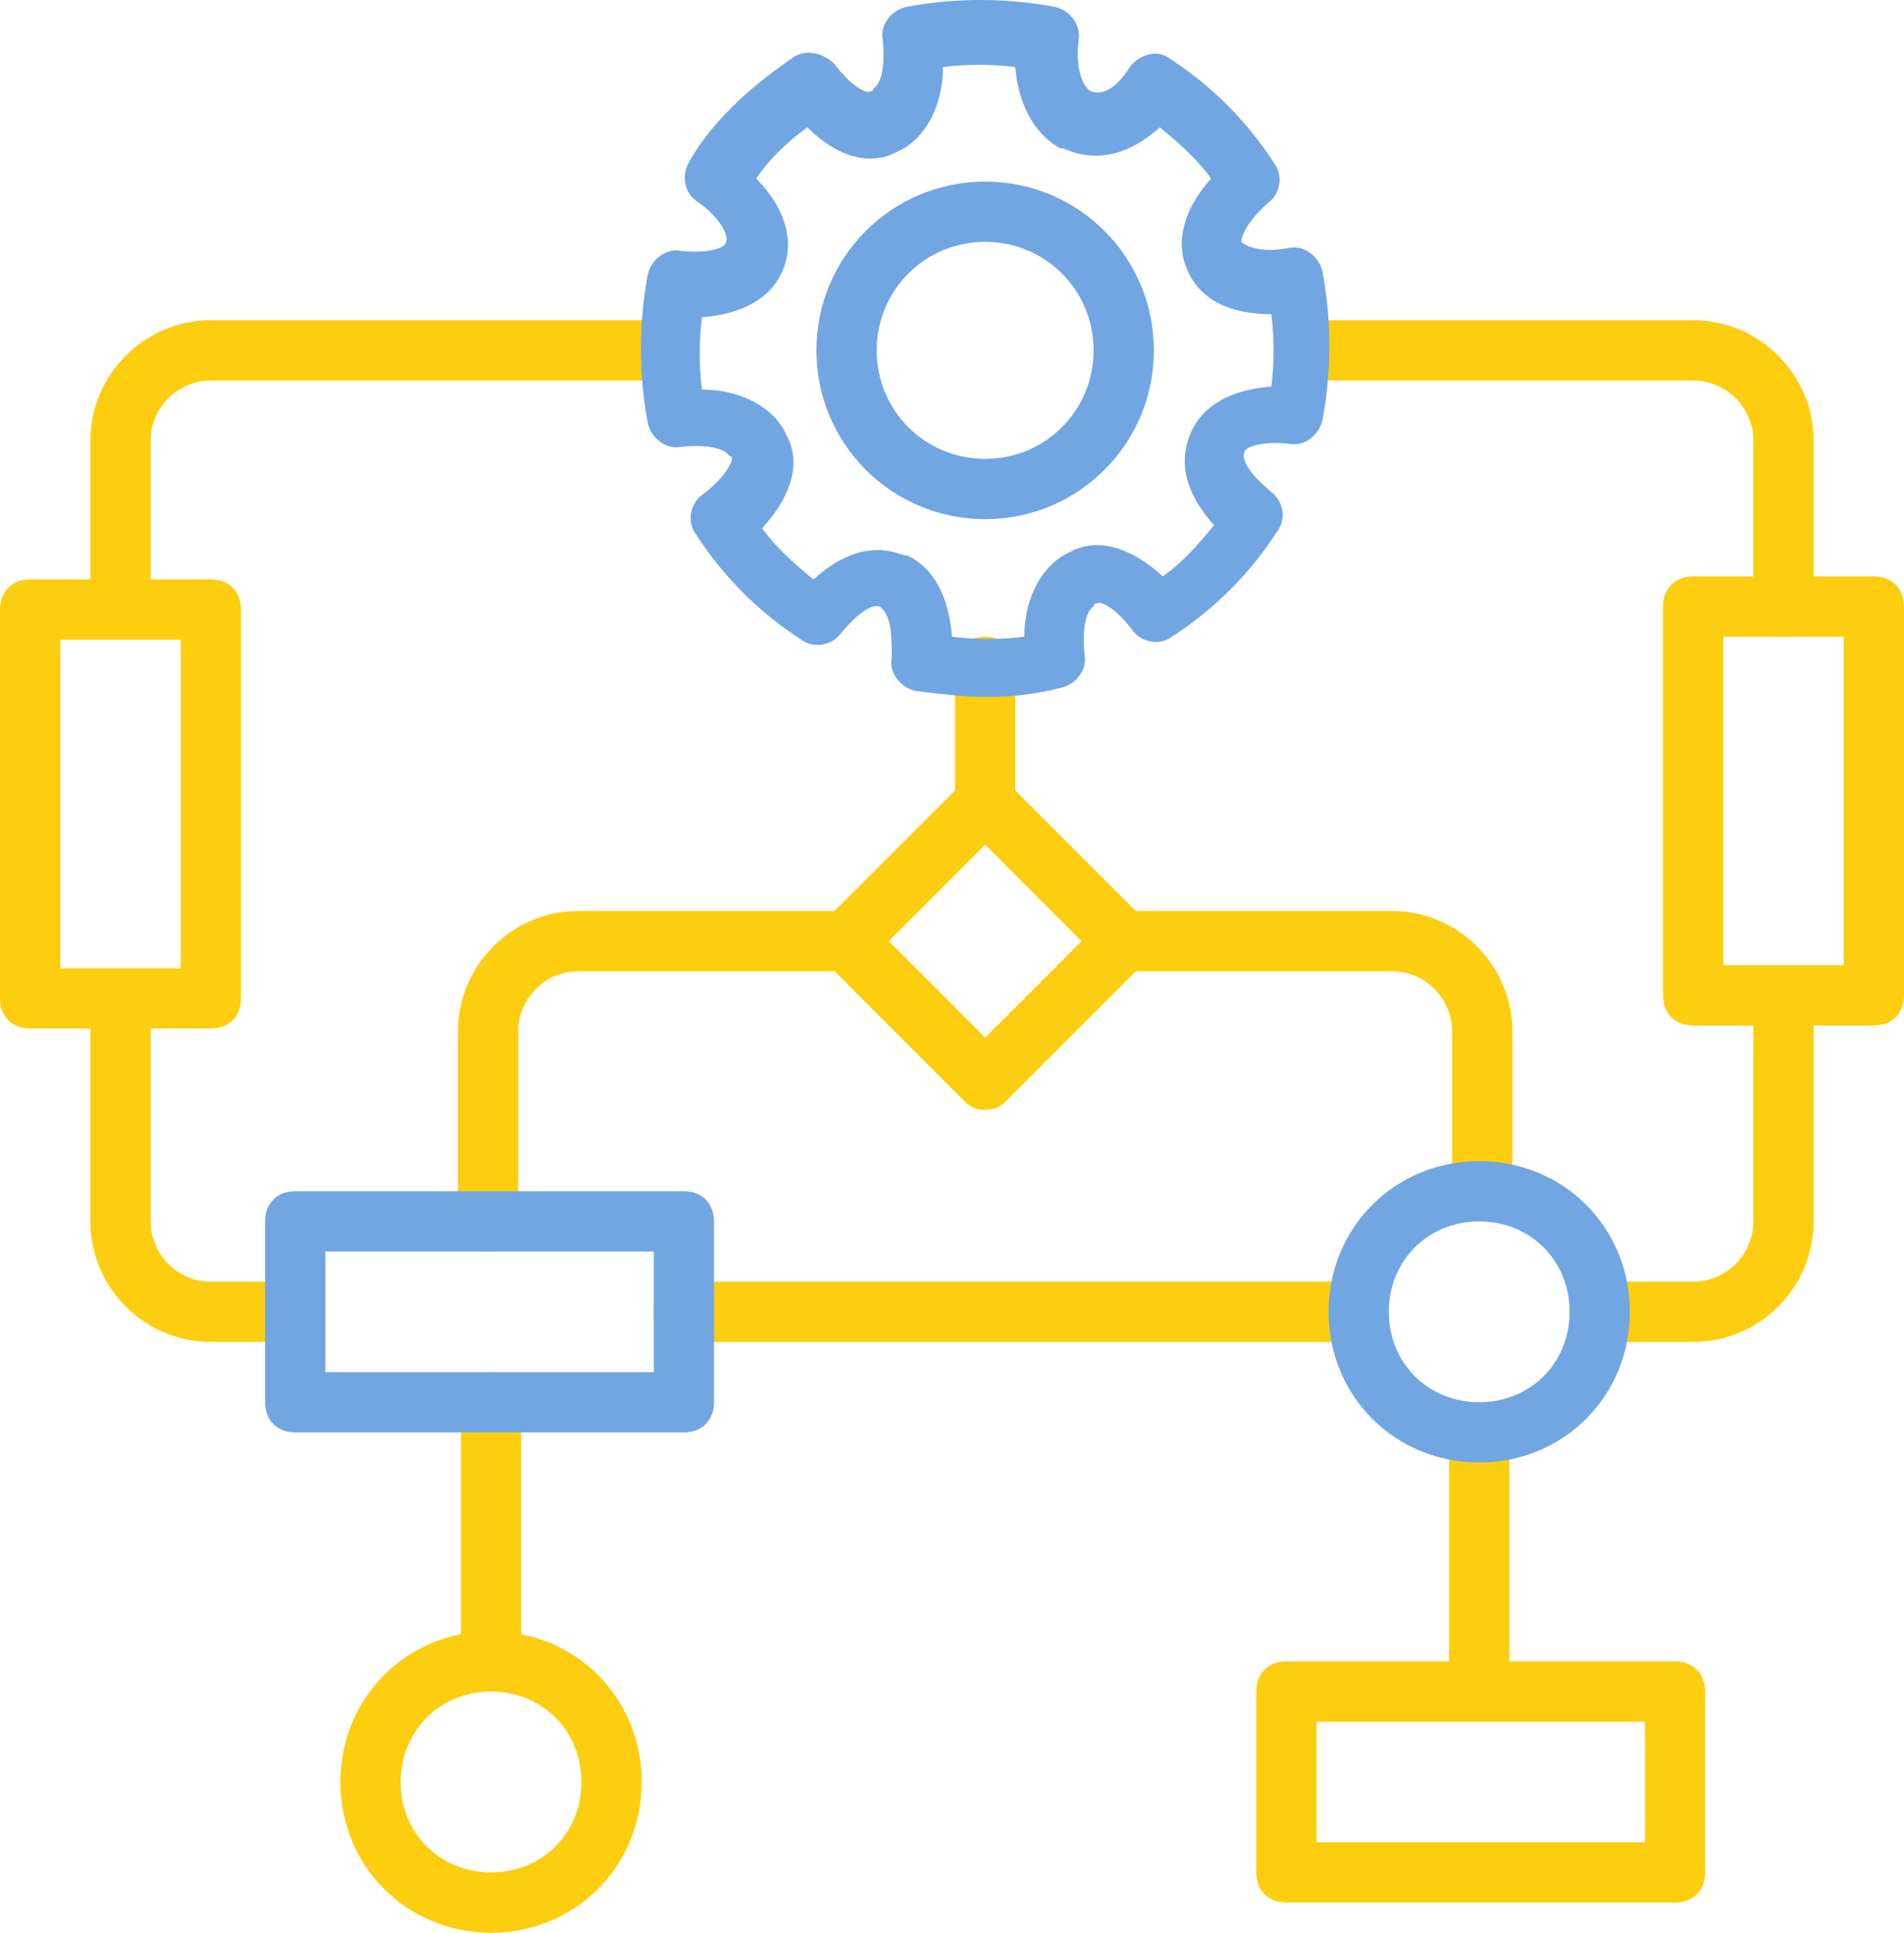 <?xml version="1.0" encoding="UTF-8"?>
<svg xmlns="http://www.w3.org/2000/svg" width="172.959mm" height="175.491mm" viewBox="0 0 490.279 497.455">
  <g id="a">
    <g>
      <path d="m253.673,133.624c-24.048,0-43.442-19.394-43.442-43.442s19.394-43.442,43.442-43.442,43.442,19.394,43.442,43.442-19.394,43.442-43.442,43.442Zm0-71.37c-15.515,0-27.927,12.412-27.927,27.927s12.412,27.927,27.927,27.927,27.927-12.412,27.927-27.927-12.412-27.927-27.927-27.927Z" style="fill: #71a6e3;"/>
      <path d="m253.673,214.303c-4.655,0-7.758-3.103-7.758-7.758v-34.909c0-4.655,3.103-7.758,7.758-7.758s7.758,3.103,7.758,7.758v34.909c0,4.655-3.103,7.758-7.758,7.758Z" style="fill: #fdcd10;"/>
      <path d="m253.673,285.673c-2.327,0-3.879-.776-5.43-2.327l-35.685-35.685c-3.103-3.103-3.103-7.758,0-10.861l35.685-35.685c3.103-3.103,7.758-3.103,10.861,0l35.685,35.685c1.552,1.552,2.327,3.103,2.327,5.43s-.776,3.879-2.327,5.43l-35.685,35.685c-1.552,1.552-3.103,2.327-5.43,2.327Zm-24.824-43.442l24.824,24.824,24.824-24.824-24.824-24.824-24.824,24.824Z" style="fill: #fdcd10;"/>
      <path d="m381.673,314.376c-4.655,0-7.758-3.103-7.758-7.758v-41.115c0-8.533-6.982-15.515-15.515-15.515h-69.042c-4.655,0-7.758-3.103-7.758-7.758s3.103-7.758,7.758-7.758h69.042c17.067,0,31.03,13.964,31.03,31.03v41.115c0,4.655-3.103,7.758-7.758,7.758Z" style="fill: #fdcd10;"/>
      <path d="m125.673,322.133c-4.655,0-7.758-3.103-7.758-7.758v-48.873c0-17.067,13.964-31.03,31.03-31.03h69.042c4.655,0,7.758,3.103,7.758,7.758s-3.103,7.758-7.758,7.758h-69.042c-8.533,0-15.515,6.982-15.515,15.515v48.873c0,4.655-3.103,7.758-7.758,7.758Z" style="fill: #fdcd10;"/>
      <path d="m54.303,264.727H7.758c-4.655,0-7.758-3.103-7.758-7.758v-100.073c0-4.655,3.103-7.758,7.758-7.758h46.545c4.655,0,7.758,3.103,7.758,7.758v100.073c0,4.655-3.103,7.758-7.758,7.758Zm-38.788-15.515h31.03v-84.558H15.515v84.558Z" style="fill: #fdcd10;"/>
      <path d="m482.521,263.952h-46.545c-4.655,0-7.758-3.103-7.758-7.758v-100.073c0-4.655,3.103-7.758,7.758-7.758h46.545c4.655,0,7.758,3.103,7.758,7.758v100.073c0,4.655-3.103,7.758-7.758,7.758Zm-38.788-15.515h31.03v-84.558h-31.03v84.558Z" style="fill: #fdcd10;"/>
      <path d="m431.321,489.697h-100.073c-4.655,0-7.758-3.103-7.758-7.758v-46.545c0-4.655,3.103-7.758,7.758-7.758h100.073c4.655,0,7.758,3.103,7.758,7.758v46.545c0,4.655-3.103,7.758-7.758,7.758Zm-92.315-15.515h84.558v-31.03h-84.558v31.03Z" style="fill: #fdcd10;"/>
      <path d="m380.897,434.618c-4.655,0-7.758-3.103-7.758-7.758v-58.182c0-4.655,3.103-7.758,7.758-7.758s7.758,3.103,7.758,7.758v58.182c0,4.655-3.103,7.758-7.758,7.758Z" style="fill: #fdcd10;"/>
      <path d="m126.448,434.618c-4.655,0-7.758-3.103-7.758-7.758v-65.939c0-4.655,3.103-7.758,7.758-7.758s7.758,3.103,7.758,7.758v65.939c0,4.655-3.103,7.758-7.758,7.758Z" style="fill: #fdcd10;"/>
      <path d="m126.448,497.455c-21.721,0-38.788-17.067-38.788-38.788s17.067-38.788,38.788-38.788,38.788,17.067,38.788,38.788-17.067,38.788-38.788,38.788Zm0-62.061c-13.188,0-23.273,10.085-23.273,23.273s10.085,23.273,23.273,23.273,23.273-10.085,23.273-23.273-10.085-23.273-23.273-23.273Z" style="fill: #fdcd10;"/>
      <path d="m435.976,345.406h-23.273c-4.655,0-7.758-3.103-7.758-7.758s3.103-7.758,7.758-7.758h23.273c8.533,0,15.515-6.982,15.515-15.515v-57.406c0-4.655,3.103-7.758,7.758-7.758s7.758,3.103,7.758,7.758v57.406c0,17.067-13.964,31.03-31.03,31.03Z" style="fill: #fdcd10;"/>
      <path d="m459.248,163.879c-4.655,0-7.758-3.103-7.758-7.758v-42.667c0-8.533-6.982-15.515-15.515-15.515h-95.418c-4.655,0-7.758-3.103-7.758-7.758s3.103-7.758,7.758-7.758h95.418c17.067,0,31.03,13.964,31.03,31.03v42.667c0,4.655-3.103,7.758-7.758,7.758Z" style="fill: #fdcd10;"/>
      <path d="m74.473,345.406h-20.17c-17.067,0-31.03-13.964-31.03-31.03v-57.406c0-4.655,3.103-7.758,7.758-7.758s7.758,3.103,7.758,7.758v57.406c0,8.533,6.982,15.515,15.515,15.515h20.17c4.655,0,7.758,3.103,7.758,7.758s-3.103,7.758-7.758,7.758Z" style="fill: #fdcd10;"/>
      <path d="m31.03,160.776c-4.655,0-7.758-3.103-7.758-7.758v-39.564c0-17.067,13.964-31.03,31.03-31.03h110.933c4.655,0,7.758,3.103,7.758,7.758s-3.103,7.758-7.758,7.758H54.303c-8.533,0-15.515,6.982-15.515,15.515v39.564c0,4.655-3.103,7.758-7.758,7.758Z" style="fill: #fdcd10;"/>
      <path d="m349.867,345.406h-173.77c-4.655,0-7.758-3.103-7.758-7.758s3.103-7.758,7.758-7.758h173.77c4.655,0,7.758,3.103,7.758,7.758s-3.103,7.758-7.758,7.758Z" style="fill: #fdcd10;"/>
    </g>
  </g>
  <g id="b" data-name="Capa 2">
    <path d="m176.097,368.679h-100.073c-4.655,0-7.758-3.103-7.758-7.758v-46.545c0-4.655,3.103-7.758,7.758-7.758h100.073c4.655,0,7.758,3.103,7.758,7.758v46.545c0,4.655-3.103,7.758-7.758,7.758Zm-92.315-15.515h84.558v-31.03h-84.558v31.03Z" style="fill: #71a6e3;"/>
    <path d="m380.897,376.436c-21.721,0-38.788-17.067-38.788-38.788s17.067-38.788,38.788-38.788,38.788,17.067,38.788,38.788-17.067,38.788-38.788,38.788Zm0-62.061c-13.188,0-23.273,10.085-23.273,23.273s10.085,23.273,23.273,23.273,23.273-10.085,23.273-23.273-10.085-23.273-23.273-23.273Z" style="fill: #71a6e3;"/>
    <path d="m254.448,179.394c-6.206,0-12.412-.776-18.618-1.552-3.879-.776-6.982-4.655-6.206-8.533,0-5.43,0-10.861-3.103-13.188-2.327-.776-6.206,2.327-10.085,6.982-2.327,3.103-6.982,3.879-10.085,1.552-10.861-6.982-20.17-16.291-27.152-27.152-2.327-3.103-1.552-7.758,1.552-10.085,6.206-4.655,7.758-8.533,7.758-9.309,0,0,0-.776-.776-.776-.776-1.552-4.655-3.103-12.412-2.327-3.879.776-7.758-2.327-8.533-6.206-2.327-12.412-2.327-25.6,0-38.012.776-3.879,4.655-6.982,8.533-6.206,6.982.776,11.636-.776,11.636-2.327.776-1.552-1.552-6.206-6.982-10.085-3.879-2.327-4.655-6.982-2.327-10.861,5.43-9.309,13.964-17.842,26.376-26.376,3.103-2.327,7.758-1.552,10.861,1.552,4.655,6.206,8.533,7.758,9.309,6.982,0,0,.776,0,.776-.776,1.552-.776,3.103-4.655,2.327-12.412-.776-3.879,2.327-7.758,6.206-8.533,12.412-2.327,25.6-2.327,38.012,0,3.879.776,6.982,4.655,6.206,8.533-.776,6.982.776,11.636,3.103,13.188,3.879,1.552,7.758-2.327,10.085-6.206,2.327-3.103,6.982-4.655,10.085-2.327,10.861,6.982,20.17,16.291,27.152,27.152,2.327,3.103,1.552,7.758-1.552,10.085-6.206,5.43-6.982,9.309-6.982,10.085.776.776,4.655,3.103,12.412,1.552,3.879-.776,7.758,2.327,8.533,6.206,2.327,12.412,2.327,25.6,0,38.012-.776,3.879-4.655,6.982-8.533,6.206-6.982-.776-11.636.776-11.636,2.327-.776,2.327,2.327,6.206,6.982,10.085,3.103,2.327,3.879,6.982,1.552,10.085-6.982,10.861-16.291,20.17-27.152,27.152-3.103,2.327-7.758,1.552-10.085-1.552-4.655-6.206-8.533-7.758-9.309-6.982,0,0-.776,0-.776.776-1.552.776-3.103,4.655-2.327,12.412.776,3.879-2.327,7.758-6.206,8.533-6.206,1.552-12.412,2.327-18.618,2.327l-0.0 0Zm-9.309-15.515c6.206.776,12.412.776,18.618,0,0-10.085,4.655-18.618,11.636-21.721,6.982-3.879,15.515-1.552,24.048,6.206,5.43-3.879,9.309-8.533,13.188-13.188-6.982-7.758-9.309-15.515-6.206-23.273s10.861-11.636,20.945-12.412c.776-6.206.776-12.412,0-18.618-10.861,0-18.618-3.879-21.721-11.636-3.103-6.982-.776-15.515,6.206-23.273-3.879-5.43-8.533-9.309-13.188-13.188-7.758,6.982-16.291,9.309-24.824,5.43h-.776c-6.982-3.879-10.861-11.636-11.636-20.945-6.206-.776-12.412-.776-18.618,0,0,10.085-4.655,18.618-11.636,21.721-6.982,3.879-15.515,1.552-23.273-6.206-5.43,3.879-10.085,8.533-13.188,13.188,6.982,6.982,10.085,15.515,6.982,23.273s-10.861,11.636-20.945,12.412c-.776,6.206-.776,12.412,0,18.618,10.085,0,18.618,4.655,21.721,11.636,3.879,6.982,1.552,15.515-6.206,24.048,3.879,5.43,8.533,9.309,13.188,13.188,7.758-6.982,15.515-9.309,23.273-6.206h.776c6.982,3.103,10.861,10.861,11.636,20.945h0Z" style="fill: #71a6e3;"/>
  </g>
</svg>
